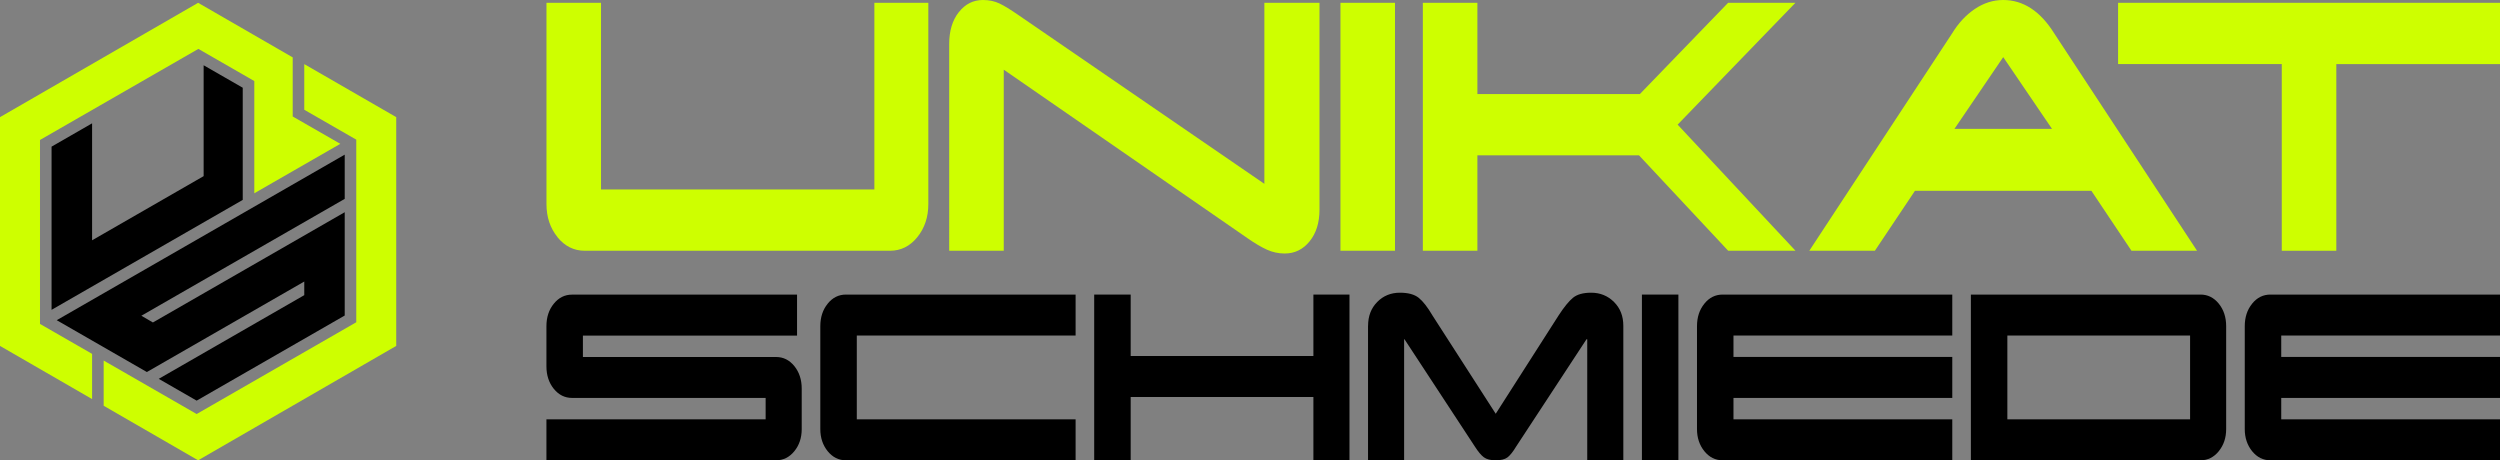 <svg viewBox="0 0 561.92 103.46" xmlns="http://www.w3.org/2000/svg" id="Components">
  <rect x="0" y="0" width="561.92" height="103.46" fill="#808080" stroke="none"/>
  <defs>
    <style>
      .cls-1 {
        fill: #ceff00;
      }

      .cls-2 {
        fill: #ceff00;
      }
    </style>
  </defs>
  <g>
    <g>
      <path d="M125.31,53.3c-1.65-2.03-2.48-4.51-2.48-7.44V.63h12.26v41.95h61.44V.63h12.13v45.24c0,2.92-.83,5.4-2.48,7.44-1.65,2.04-3.7,3.05-6.13,3.05h-68.62c-2.44,0-4.48-1.02-6.13-3.05Z" class="cls-1"></path>
      <path d="M215.51,2.74c1.43-1.82,3.24-2.74,5.41-2.74,1.39,0,2.63.26,3.72.78,1.09.52,2.46,1.36,4.11,2.5l55.44,38.04V.63h12.39v46.49c0,2.92-.74,5.3-2.22,7.12-1.48,1.83-3.35,2.74-5.61,2.74-1.39,0-2.72-.29-3.98-.86-1.26-.57-2.72-1.43-4.37-2.58l-54.79-37.88v40.7h-12.26V9.86c0-2.92.72-5.29,2.15-7.12Z" class="cls-1"></path>
      <path d="M313.55,56.35h-12.26V.63h12.26v55.73Z" class="cls-1"></path>
      <path d="M332.07,34.91v21.45h-12.26V.63h12.26v20.51h38.22v13.78h-38.22ZM361.94,28.02L388.42.63h15.13l-26.48,27.39h-15.13ZM403.56,56.35h-15.13l-26.48-28.33h15.13l26.48,28.33Z" class="cls-1"></path>
      <path d="M443.86,2.03c2-1.35,4.13-2.03,6.39-2.03,4.52,0,8.35,2.5,11.48,7.51l32.09,48.84h-14.74l-9-13.46h-39.66l-9,13.46h-14.74l32.09-48.84c1.39-2.29,3.09-4.12,5.09-5.48ZM450.26,12.84l-10.96,16.12h21.92l-10.96-16.12Z" class="cls-1"></path>
      <path d="M561.92.63v13.78h-36.79v41.95h-12.26V14.4h-36.79V.63h85.84Z" class="cls-1"></path>
    </g>
    <g>
      <path d="M172.09,94.25v-4.81h-43.51c-1.63,0-2.99-.68-4.1-2.04-1.1-1.36-1.66-3.05-1.66-5.07v-9c0-2.02.55-3.71,1.66-5.07,1.1-1.36,2.47-2.04,4.1-2.04h50.57v9.21h-48.13v4.81h43.42c1.63,0,2.99.68,4.1,2.04,1.1,1.36,1.66,3.05,1.66,5.07v9.1c0,1.95-.55,3.61-1.66,4.97-1.11,1.36-2.47,2.04-4.1,2.04h-51.62v-9.21h49.26Z"></path>
      <path d="M186.04,68.25c1.1-1.36,2.47-2.04,4.1-2.04h51.62v9.21h-49.18v18.83h49.18v9.21h-51.62c-1.63,0-2.99-.68-4.1-2.04-1.1-1.36-1.66-3.02-1.66-4.97v-23.12c0-2.02.55-3.71,1.66-5.07Z"></path>
      <path d="M254.14,66.21v13.81h41.07v-13.81h8.11v37.25h-8.11v-14.23h-41.07v14.23h-8.2v-37.25h8.2Z"></path>
      <path d="M307.5,73.22c0-2.16.68-3.94,2.05-5.34,1.36-1.39,3.07-2.09,5.1-2.09,1.86,0,3.27.38,4.23,1.15.96.77,1.99,2.09,3.1,3.98l14.21,22.08,14.12-22.08c1.22-1.88,2.3-3.21,3.23-3.98.93-.77,2.3-1.15,4.1-1.15,2.03,0,3.75.7,5.14,2.09,1.4,1.4,2.09,3.17,2.09,5.34v30.24h-8.11v-27.2h-.17l-15.78,24.06c-.76,1.26-1.43,2.09-2.01,2.51-.58.42-1.45.63-2.62.63s-2.05-.23-2.66-.68c-.61-.45-1.29-1.27-2.05-2.46l-15.78-24.06h-.09v27.2h-8.11v-30.24Z"></path>
      <path d="M377.25,103.46h-8.2v-37.25h8.2v37.25Z"></path>
      <path d="M383.09,68.25c1.1-1.36,2.47-2.04,4.1-2.04h51.62v9.21h-49.18v4.81h49.18v9.21h-49.18v4.81h49.18v9.21h-51.62c-1.63,0-2.99-.68-4.1-2.04-1.1-1.36-1.66-3.02-1.66-4.97v-23.12c0-2.02.55-3.71,1.66-5.07Z"></path>
      <path d="M498.71,101.42c-1.11,1.36-2.47,2.04-4.1,2.04h-51.62v-37.25h51.62c1.63,0,2.99.68,4.1,2.04,1.1,1.36,1.66,3.05,1.66,5.07v23.12c0,1.95-.55,3.61-1.66,4.97ZM451.19,75.42v18.83h41.07v-18.83h-41.07Z"></path>
      <path d="M506.21,68.25c1.1-1.36,2.47-2.04,4.1-2.04h51.62v9.21h-49.18v4.81h49.18v9.21h-49.18v4.81h49.18v9.21h-51.62c-1.63,0-2.99-.68-4.1-2.04-1.1-1.36-1.66-3.02-1.66-4.97v-23.12c0-2.02.55-3.71,1.66-5.07Z"></path>
    </g>
  </g>
  <polygon points="8.99 72.81 8.99 31.46 44.59 10.99 57.16 18.22 57.16 43.44 76.49 32.33 65.79 26.18 65.79 12.9 44.53 .63 0 26.33 0 77.75 20.7 89.7 20.7 79.54 8.99 72.81" class="cls-2"></polygon>
  <polygon points="68.39 14.41 68.39 24.67 80.08 31.39 80.08 72.43 44.2 93.06 23.3 81.04 23.3 91.2 44.53 103.46 89.06 77.75 89.06 26.33 68.39 14.41" class="cls-2"></polygon>
  <polygon points="11.59 32.96 11.59 69.64 54.56 44.93 54.56 19.72 45.77 14.67 45.77 39.59 20.7 54.01 20.7 27.72 11.59 32.96"></polygon>
  <polygon points="33.01 83.62 68.39 63.28 68.39 66.34 35.68 85.15 44.2 90.05 77.48 70.92 77.48 47.7 34.37 72.48 31.77 70.97 77.48 44.7 77.48 34.76 12.75 71.97 33.01 83.62"></polygon>
</svg>